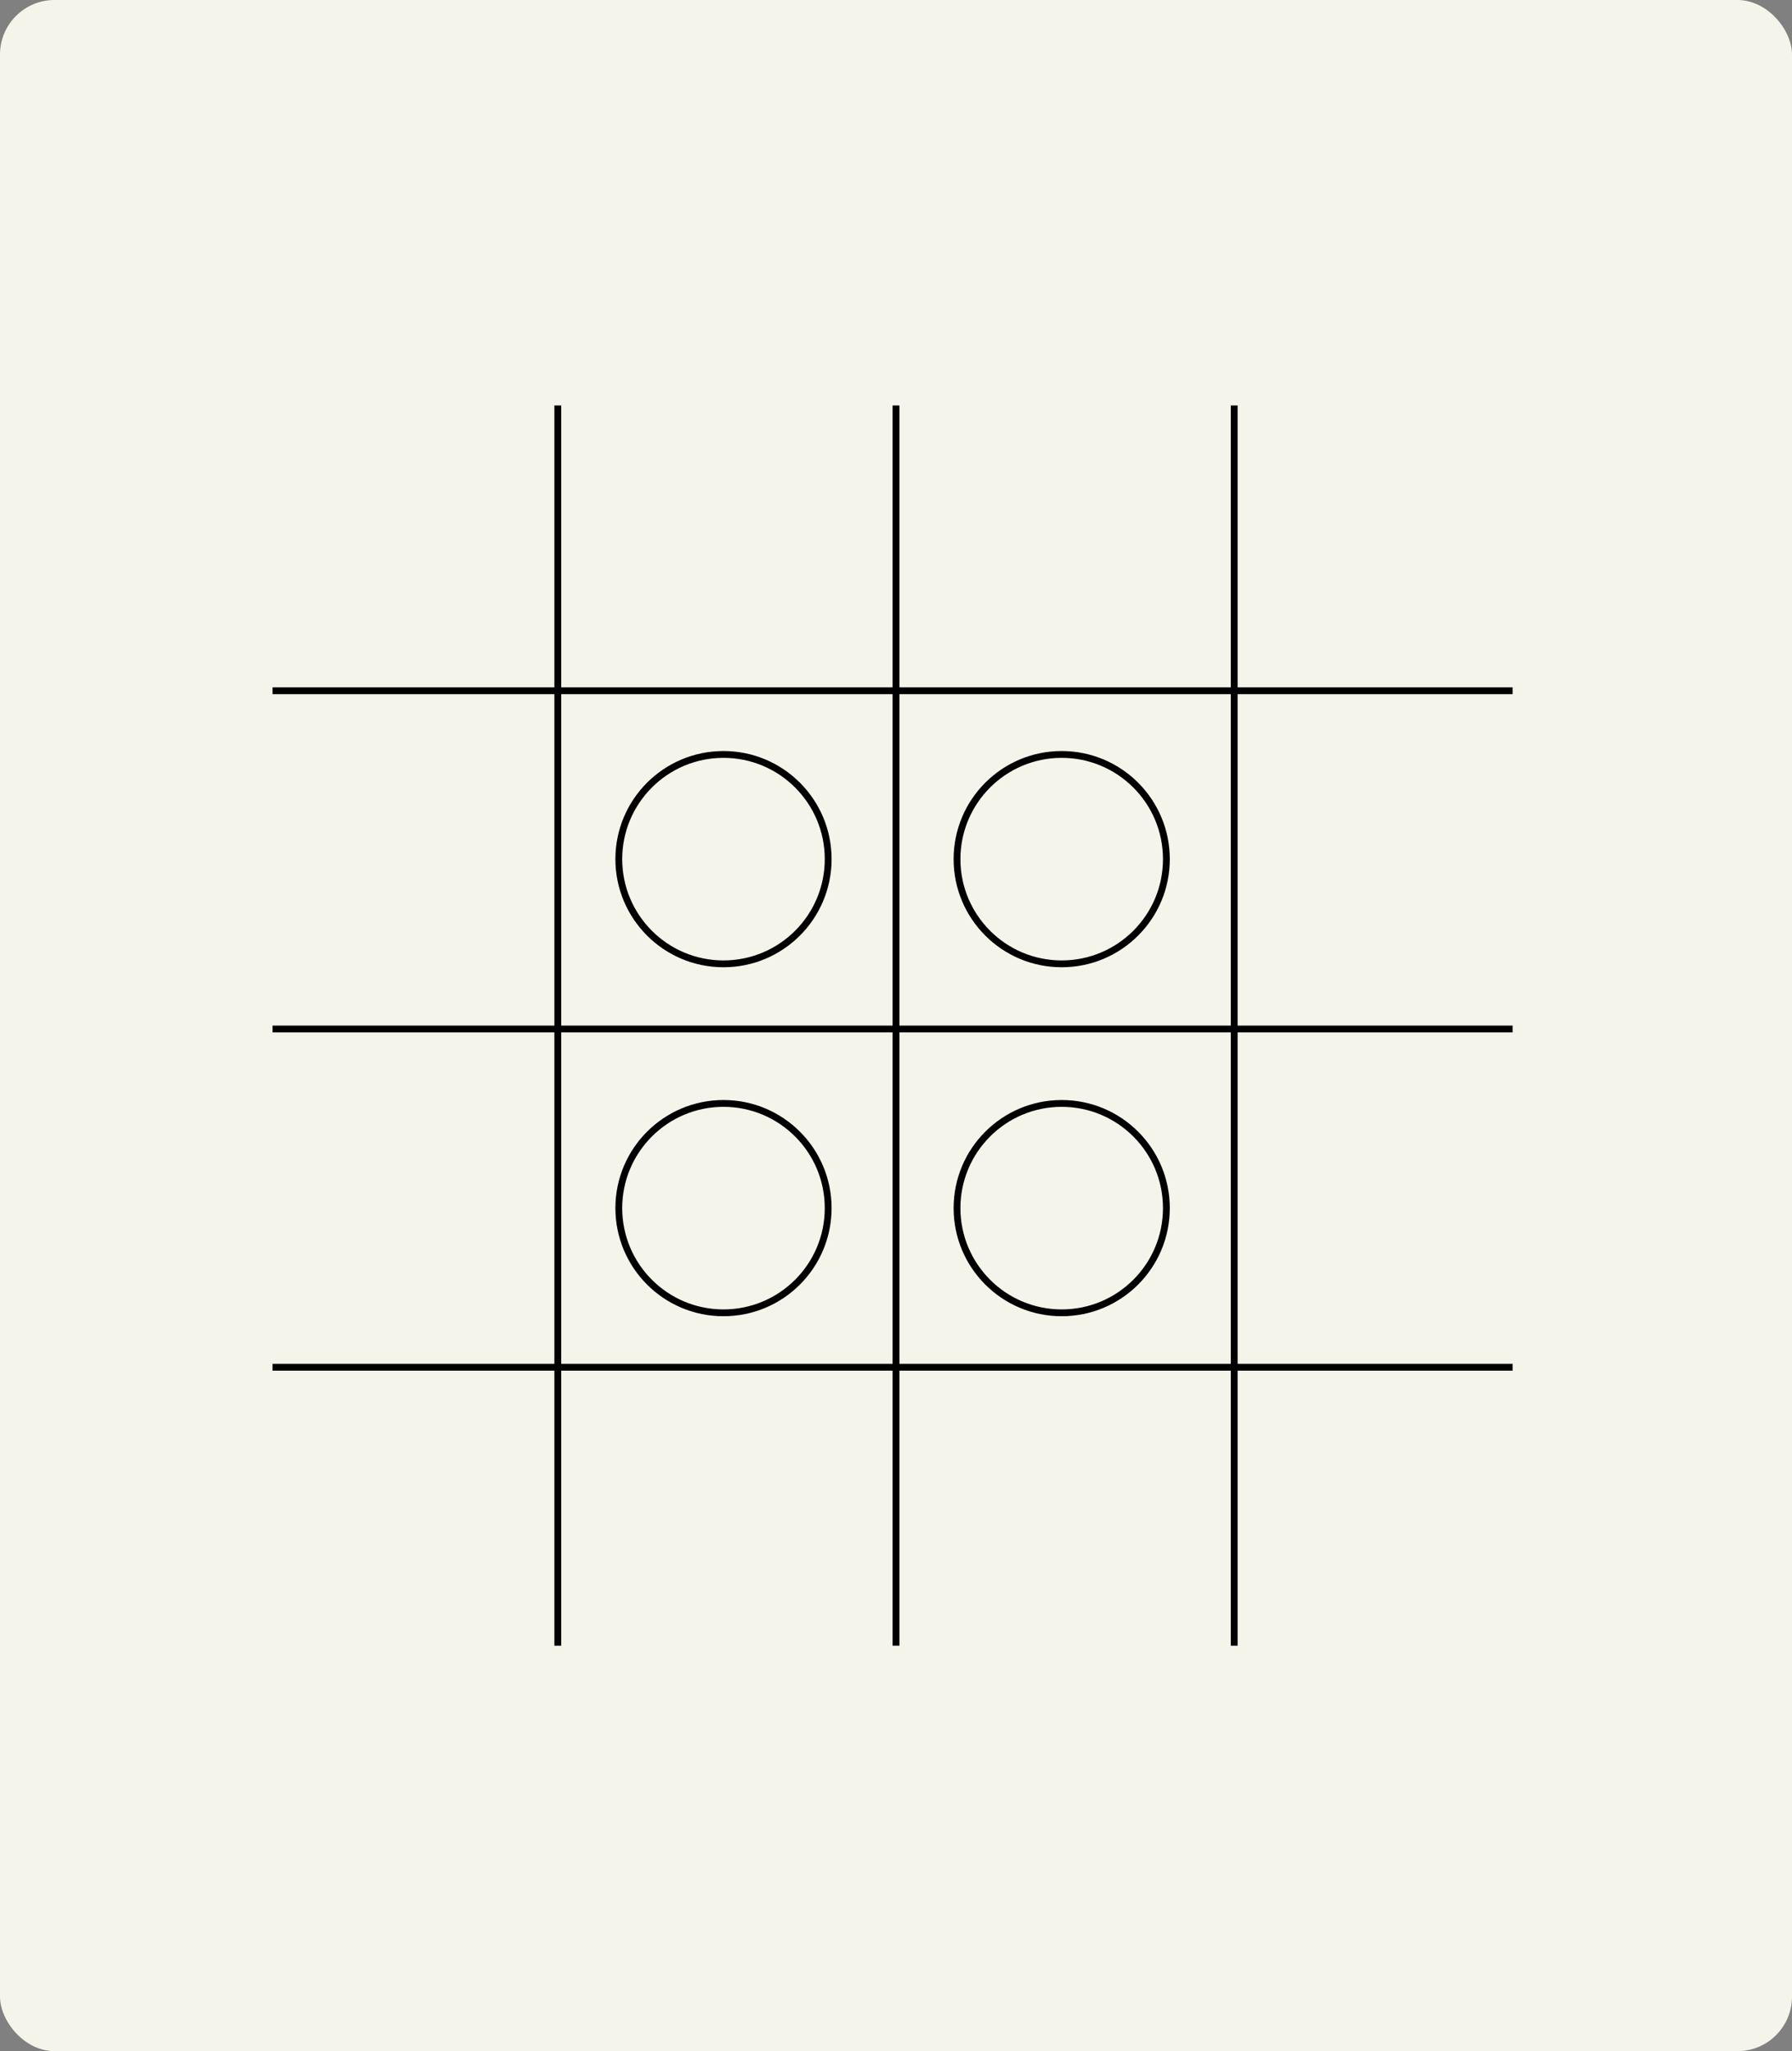 <?xml version="1.0" encoding="UTF-8"?>
<svg xmlns="http://www.w3.org/2000/svg" width="263" height="301" viewBox="0 0 263 301" fill="none">
  <rect x="0" y="0" width="263" height="301" fill="#808080" stroke="none"/>
  <rect width="263" height="301" rx="8" fill="#F4F4EA"></rect>
  <line x1="81.863" y1="59.5" x2="81.863" y2="241.5" stroke="black"></line>
  <line x1="131.5" y1="59.5" x2="131.5" y2="241.5" stroke="black"></line>
  <line x1="181.137" y1="59.5" x2="181.137" y2="241.5" stroke="black"></line>
  <line x1="222" y1="101.364" x2="40" y2="101.364" stroke="black"></line>
  <line x1="222" y1="151.002" x2="40" y2="151.002" stroke="black"></line>
  <line x1="222" y1="200.638" x2="40" y2="200.638" stroke="black"></line>
  <circle cx="106.182" cy="126.076" r="15.364" stroke="black"></circle>
  <circle cx="155.819" cy="126.076" r="15.364" stroke="black"></circle>
  <circle cx="106.182" cy="177.288" r="15.364" stroke="black"></circle>
  <circle cx="155.819" cy="177.288" r="15.364" stroke="black"></circle>
</svg>
